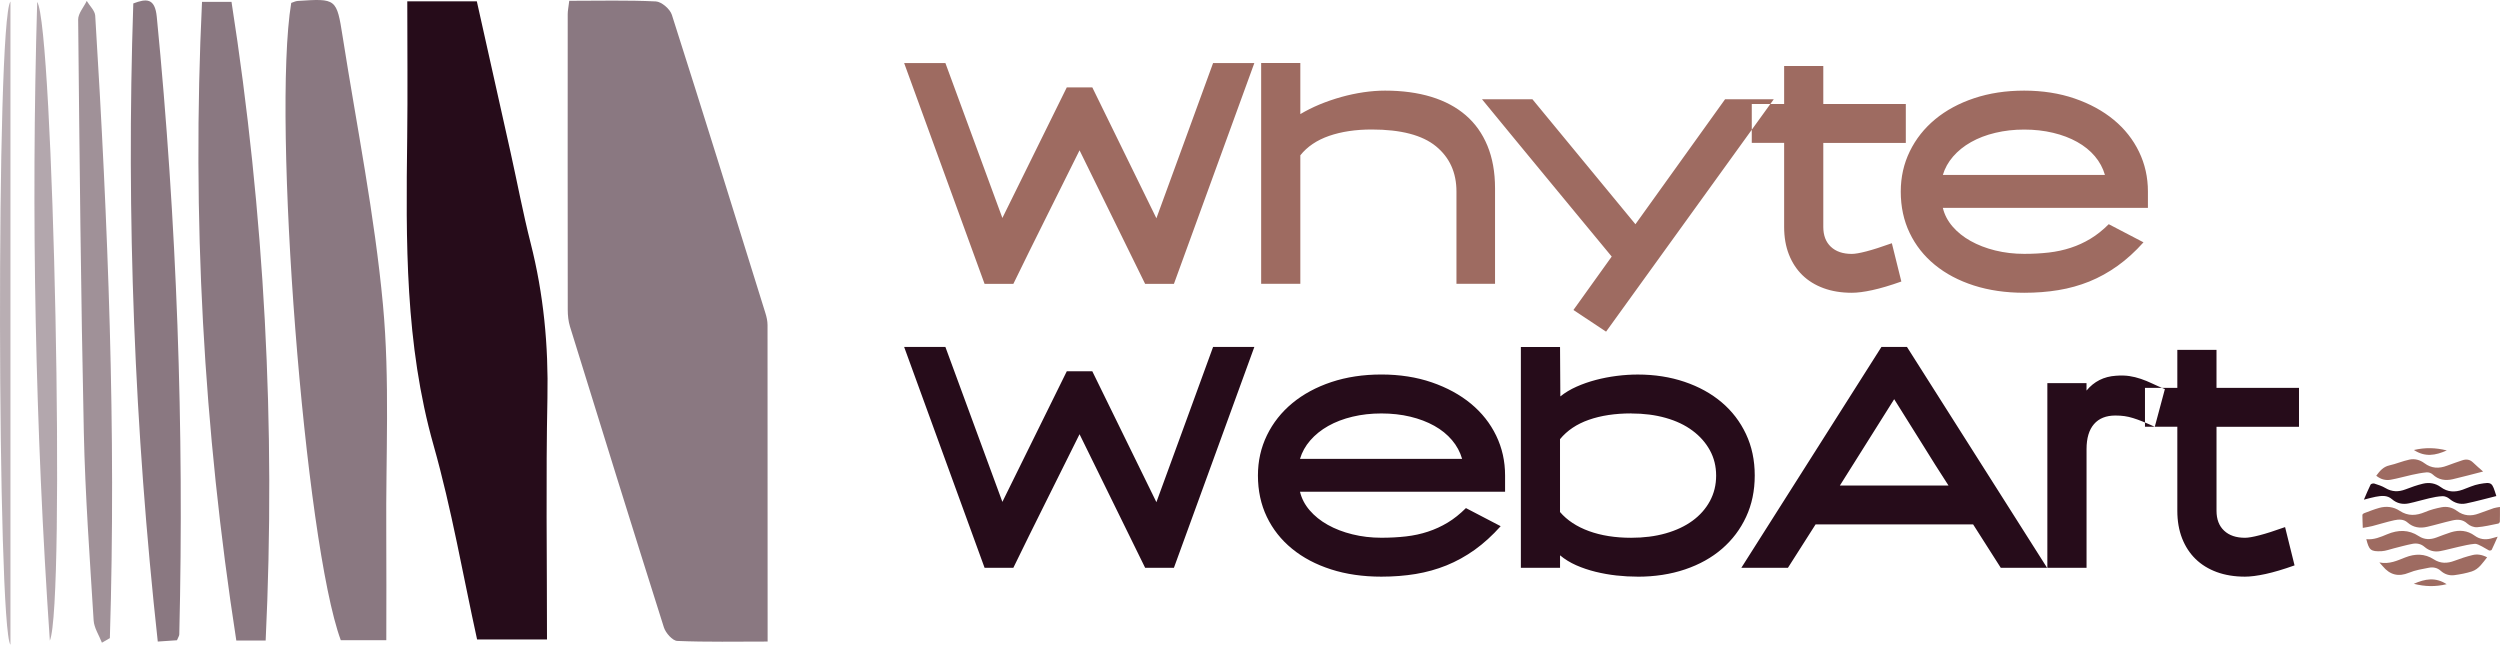 <?xml version="1.0" encoding="utf-8"?>
<svg width="143.456px" height="36.998px" viewBox="0 0 143.456 36.998" version="1.1" xmlns:xlink="http://www.w3.org/1999/xlink" xmlns="http://www.w3.org/2000/svg">
  <g id="Group-4-Copy">
    <g id="Group-3" transform="matrix(0 1 -1 0 44.048 0)">
      <g id="Group">
        <path d="M0.046 11.383C0.046 9.665 0.003 8.035 0.082 6.413C0.099 6.087 0.518 5.6 0.85 5.495C6.545 3.676 12.256 1.905 17.964 0.128C18.185 0.058 18.423 0.005 18.652 0.005C24.634 -0.001 30.616 0 36.814 0C36.814 1.769 36.849 3.481 36.778 5.186C36.766 5.459 36.319 5.851 35.999 5.953C30.255 7.772 24.5 9.557 18.743 11.34C18.437 11.434 18.1 11.469 17.779 11.469C12.121 11.476 6.464 11.474 0.805 11.471C0.623 11.471 0.44 11.43 0.048 11.383L0.046 11.383Z" id="Shape" fill="#8A7881" fill-rule="evenodd" stroke="none" />
        <path d="M0.078 20.677L0.078 16.686C2.97 16.04 5.866 15.389 8.763 14.746C10.496 14.361 12.242 14.034 13.96 13.596C16.878 12.854 19.823 12.574 22.837 12.635C27.414 12.728 31.993 12.66 36.695 12.66L36.695 16.671C33.005 17.484 29.223 18.129 25.552 19.169C19.742 20.814 13.835 20.755 7.9 20.682C5.337 20.65 2.775 20.677 0.076 20.677L0.078 20.677Z" id="Shape" fill="#260C1A" fill-rule="evenodd" stroke="none" />
        <path d="M0.167 27.335C0.131 27.221 0.063 27.095 0.054 26.964C-0.093 24.749 -0.093 24.731 2.114 24.384C7.238 23.579 12.342 22.55 17.496 22.072C21.808 21.671 26.181 21.914 30.527 21.883C32.571 21.868 34.617 21.881 36.738 21.881C36.738 22.845 36.738 23.669 36.738 24.492C31.168 26.553 6.88 28.445 0.169 27.337L0.167 27.335Z" id="Shape" fill="#8A7881" fill-rule="evenodd" stroke="none" />
        <path d="M0.109 32.457L0.109 30.763C12.286 28.867 24.457 28.218 36.754 28.804L36.754 30.488C24.621 32.368 12.453 33.047 0.109 32.456L0.109 32.457Z" id="Shape" fill="#8A7881" fill-rule="evenodd" stroke="none" />
        <path d="M36.739 33.892C36.761 34.21 36.786 34.565 36.814 34.995C24.624 36.329 12.461 36.811 0.198 36.399C-0.085 35.653 -0.128 35.159 0.964 35.052C12.751 33.897 24.563 33.476 36.401 33.76C36.486 33.761 36.57 33.824 36.738 33.892L36.739 33.892Z" id="Shape" fill="#8A7881" fill-rule="evenodd" stroke="none" />
        <path d="M36.88 38.199C36.451 38.365 36.03 38.65 35.593 38.676C32.001 38.897 28.41 39.16 24.813 39.238C16.919 39.407 9.022 39.483 1.126 39.563C0.77 39.566 0.412 39.241 0.054 39.071C0.336 38.902 0.611 38.602 0.903 38.584C12.796 37.851 24.697 37.373 36.617 37.744L36.88 38.201L36.88 38.199Z" id="Shape" fill="#8A7881" fill-opacity="0.81" fill-rule="evenodd" stroke="none" />
        <path d="M0.109 41.914C1.512 40.983 34.626 40.288 36.764 41.188C24.566 42.023 12.353 42.271 0.109 41.914L0.109 41.914Z" id="Shape" fill="#8A7881" fill-opacity="0.65" fill-rule="evenodd" stroke="none" />
        <path d="M0.086 43.448L36.998 43.448C36.007 44.205 1.217 44.289 0.086 43.448L0.086 43.448Z" id="Shape" fill="#8A7881" fill-opacity="0.6" fill-rule="evenodd" stroke="none" />
      </g>
    </g>
    <g id="Group-2-Copy-2" transform="translate(51.882 3.615)">
      <g id="Group" transform="translate(83.678 22.102)">
        <path d="M7.893 3.373C7.893 3.679 7.897 3.943 7.889 4.207C7.889 4.25 7.837 4.317 7.799 4.326C7.394 4.406 6.989 4.507 6.579 4.537C6.397 4.549 6.16 4.458 6.025 4.331C5.758 4.084 5.467 4.078 5.162 4.147C4.675 4.257 4.197 4.403 3.712 4.514C3.304 4.607 2.92 4.56 2.586 4.262C2.367 4.067 2.083 4.079 1.821 4.137C1.397 4.23 0.98 4.364 0.558 4.473C0.398 4.515 0.232 4.535 0.022 4.575C0.013 4.304 0 4.07 0 3.835C0 3.801 0.049 3.75 0.087 3.736C0.377 3.628 0.664 3.511 0.962 3.428C1.373 3.313 1.783 3.359 2.139 3.594C2.622 3.913 3.093 3.877 3.601 3.663C3.901 3.535 4.226 3.451 4.547 3.389C4.861 3.33 5.167 3.406 5.427 3.6C5.821 3.892 6.239 3.916 6.685 3.748C6.968 3.641 7.252 3.539 7.539 3.442C7.63 3.411 7.73 3.404 7.896 3.372L7.893 3.373Z" id="Shape" fill="#9E6B61" fill-rule="evenodd" stroke="none" />
        <path d="M0.086 2.956C0.225 2.634 0.338 2.357 0.47 2.091C0.492 2.044 0.62 2.012 0.681 2.03C0.9 2.101 1.127 2.172 1.322 2.289C1.7 2.514 2.073 2.518 2.473 2.365C2.8 2.24 3.132 2.12 3.471 2.039C3.833 1.952 4.191 2.009 4.496 2.234C4.893 2.528 5.311 2.541 5.755 2.382C6.072 2.268 6.384 2.116 6.712 2.058C7.454 1.928 7.437 1.957 7.686 2.748C7.108 2.891 6.534 3.051 5.953 3.172C5.603 3.245 5.277 3.146 4.993 2.904C4.89 2.817 4.73 2.749 4.598 2.755C4.342 2.764 4.084 2.818 3.831 2.876C3.442 2.964 3.058 3.085 2.667 3.167C2.315 3.24 1.982 3.175 1.699 2.929C1.415 2.682 1.083 2.731 0.755 2.79C0.551 2.826 0.35 2.89 0.084 2.956L0.086 2.956Z" id="Shape" fill="#260C1A" fill-rule="evenodd" stroke="none" />
        <path d="M0.224 5.223C0.658 5.265 1.041 5.101 1.423 4.94C2.046 4.679 2.651 4.663 3.236 5.047C3.557 5.258 3.899 5.257 4.247 5.127C4.525 5.026 4.799 4.913 5.08 4.826C5.562 4.679 6.022 4.714 6.446 5.023C6.724 5.227 7.038 5.269 7.371 5.186C7.48 5.16 7.586 5.127 7.761 5.079C7.634 5.362 7.533 5.603 7.418 5.835C7.402 5.866 7.301 5.887 7.262 5.867C7.124 5.801 7 5.705 6.862 5.639C6.728 5.575 6.578 5.479 6.443 5.49C6.131 5.517 5.821 5.594 5.515 5.662C5.164 5.739 4.82 5.84 4.468 5.906C4.135 5.97 3.824 5.892 3.563 5.663C3.36 5.486 3.117 5.442 2.869 5.49C2.511 5.559 2.159 5.66 1.804 5.748C1.572 5.805 1.342 5.898 1.108 5.911C0.464 5.944 0.383 5.839 0.224 5.222L0.224 5.223Z" id="Shape" fill="#9E6B61" fill-rule="evenodd" stroke="none" />
        <path d="M0.796 1.58C1.001 1.305 1.197 1.067 1.549 0.988C1.937 0.902 2.308 0.739 2.698 0.656C3.001 0.59 3.305 0.672 3.558 0.862C3.966 1.168 4.397 1.181 4.855 1.006C5.143 0.897 5.436 0.797 5.729 0.697C5.958 0.62 6.165 0.641 6.349 0.822C6.527 0.998 6.722 1.157 6.927 1.34C6.321 1.494 5.755 1.649 5.186 1.781C4.761 1.88 4.366 1.822 4.028 1.503C3.947 1.426 3.796 1.376 3.684 1.388C3.399 1.413 3.115 1.471 2.835 1.532C2.43 1.62 2.032 1.738 1.625 1.811C1.333 1.863 1.052 1.79 0.796 1.583L0.796 1.58Z" id="Shape" fill="#9E6B61" fill-rule="evenodd" stroke="none" />
        <path d="M0.976 6.558C1.551 6.674 2.003 6.447 2.463 6.268C3.027 6.047 3.577 6.044 4.097 6.38C4.481 6.628 4.869 6.62 5.284 6.462C5.624 6.333 5.972 6.219 6.325 6.133C6.595 6.067 6.869 6.113 7.157 6.262C6.897 6.584 6.683 6.942 6.277 7.074C5.959 7.176 5.623 7.238 5.291 7.285C4.996 7.327 4.719 7.24 4.491 7.034C4.297 6.86 4.059 6.814 3.82 6.86C3.434 6.935 3.038 6.998 2.679 7.146C2.063 7.4 1.579 7.271 1.166 6.773C1.118 6.715 1.066 6.662 0.975 6.558L0.976 6.558Z" id="Shape" fill="#9E6B61" fill-rule="evenodd" stroke="none" />
        <path d="M2.956 0.105C3.596 -0.044 4.191 -0.033 4.843 0.13C4.19 0.42 3.596 0.524 2.956 0.105L2.956 0.105Z" id="Shape" fill="#9E6B61" fill-rule="evenodd" stroke="none" />
        <path d="M2.951 7.783C3.598 7.497 4.193 7.39 4.834 7.805C4.191 7.961 3.596 7.947 2.951 7.783L2.951 7.783Z" id="Shape" fill="#9E6B61" fill-rule="evenodd" stroke="none" />
      </g>
      <g id="Text-2">
        <path d="M20.095 0.003L15.481 12.674L13.828 12.674L10.065 5.01C9.44 6.27 8.796 7.564 8.132 8.893C7.468 10.222 6.847 11.482 6.267 12.674L4.615 12.674L0 0.003L2.367 0.003L5.637 8.893L9.333 1.399L10.797 1.399L14.475 8.91C15.02 7.434 15.571 5.927 16.128 4.388C16.685 2.849 17.218 1.388 17.728 0.003L20.095 0.003L20.095 0.003ZM22.735 2.932C23.077 2.729 23.445 2.544 23.843 2.378C24.241 2.214 24.654 2.072 25.08 1.952C25.506 1.833 25.932 1.743 26.36 1.679C26.786 1.617 27.198 1.585 27.596 1.585C28.585 1.585 29.469 1.705 30.248 1.942C31.028 2.181 31.687 2.533 32.227 2.999C32.767 3.464 33.182 4.049 33.472 4.752C33.762 5.456 33.907 6.269 33.907 7.188L33.907 12.672L31.693 12.672L31.693 7.375C31.693 6.285 31.3 5.42 30.516 4.778C29.731 4.136 28.502 3.816 26.829 3.816C25.908 3.816 25.095 3.938 24.389 4.181C23.685 4.426 23.132 4.797 22.734 5.297L22.734 12.671L20.486 12.671L20.486 0L22.734 0L22.734 2.93L22.735 2.932ZM36.053 2.082L41.963 9.252L47.106 2.082L49.9 2.082L40.278 15.416L38.405 14.173L40.602 11.107C40.057 10.449 39.461 9.727 38.814 8.944C38.167 8.16 37.509 7.363 36.838 6.551C36.168 5.74 35.516 4.948 34.88 4.176C34.244 3.404 33.67 2.706 33.16 2.082L36.054 2.082L36.053 2.082ZM57.478 4.585L52.743 4.585L52.743 9.405C52.743 9.893 52.888 10.274 53.178 10.546C53.468 10.818 53.867 10.955 54.379 10.955C54.561 10.955 54.839 10.907 55.213 10.81C55.587 10.713 56.077 10.557 56.677 10.342L57.222 12.539C56.586 12.765 56.032 12.93 55.561 13.032C55.09 13.135 54.696 13.185 54.378 13.185C53.776 13.185 53.236 13.097 52.758 12.921C52.279 12.745 51.874 12.495 51.542 12.171C51.211 11.848 50.953 11.453 50.77 10.987C50.587 10.522 50.496 9.994 50.496 9.404L50.496 4.584L48.639 4.584L48.639 2.353L50.496 2.353L50.496 0.173L52.743 0.173L52.743 2.353L57.478 2.353L57.478 4.584L57.478 4.585ZM64.272 13.185C63.216 13.185 62.254 13.046 61.385 12.768C60.517 12.489 59.77 12.095 59.146 11.584C58.521 11.073 58.039 10.463 57.699 9.752C57.358 9.042 57.188 8.25 57.188 7.377C57.188 6.548 57.361 5.779 57.707 5.069C58.053 4.359 58.538 3.747 59.163 3.229C59.787 2.713 60.534 2.309 61.402 2.02C62.271 1.73 63.227 1.585 64.271 1.585C65.314 1.585 66.292 1.736 67.165 2.037C68.04 2.338 68.788 2.747 69.413 3.263C70.037 3.779 70.52 4.39 70.86 5.094C71.2 5.797 71.371 6.558 71.371 7.377L71.371 8.314L59.603 8.314C59.694 8.699 59.879 9.055 60.156 9.378C60.434 9.702 60.78 9.98 61.195 10.212C61.61 10.444 62.081 10.627 62.608 10.757C63.136 10.887 63.69 10.952 64.269 10.952C64.769 10.952 65.24 10.927 65.683 10.876C66.126 10.825 66.546 10.734 66.943 10.603C67.341 10.473 67.718 10.3 68.075 10.084C68.433 9.869 68.781 9.591 69.123 9.25L71.116 10.29C70.639 10.823 70.143 11.274 69.625 11.644C69.109 12.012 68.569 12.311 68.008 12.539C67.445 12.765 66.856 12.93 66.237 13.032C65.618 13.135 64.963 13.185 64.269 13.185L64.272 13.185ZM68.905 6.425C68.791 6.029 68.598 5.672 68.326 5.35C68.053 5.028 67.715 4.755 67.311 4.53C66.908 4.305 66.449 4.129 65.932 4.006C65.415 3.882 64.861 3.82 64.271 3.82C63.68 3.82 63.141 3.882 62.618 4.006C62.096 4.129 61.631 4.308 61.221 4.539C60.812 4.769 60.469 5.046 60.191 5.367C59.912 5.689 59.717 6.041 59.603 6.425L68.901 6.425L68.905 6.425Z" id="Whyte" fill="#9E6B61" fill-rule="evenodd" stroke="none" />
        <path d="M20.095 16.294L15.481 28.965L13.828 28.965L10.065 21.301C9.44 22.561 8.796 23.855 8.132 25.184C7.468 26.513 6.847 27.773 6.267 28.965L4.615 28.965L0 16.294L2.367 16.294L5.637 25.184L9.333 17.69L10.797 17.69L14.475 25.201C15.02 23.726 15.571 22.218 16.128 20.679C16.685 19.14 17.218 17.679 17.728 16.294L20.095 16.294L20.095 16.294ZM27.384 29.475C26.327 29.475 25.365 29.336 24.497 29.057C23.628 28.779 22.883 28.385 22.258 27.873C21.634 27.363 21.151 26.752 20.811 26.042C20.471 25.332 20.301 24.54 20.301 23.666C20.301 22.838 20.474 22.069 20.82 21.358C21.166 20.648 21.651 20.036 22.275 19.519C22.9 19.003 23.647 18.599 24.514 18.309C25.384 18.02 26.34 17.875 27.384 17.875C28.427 17.875 29.405 18.025 30.278 18.326C31.153 18.627 31.901 19.036 32.526 19.552C33.15 20.069 33.632 20.679 33.973 21.384C34.313 22.087 34.483 22.848 34.483 23.666L34.483 24.603L22.715 24.603C22.807 24.988 22.991 25.344 23.27 25.668C23.548 25.991 23.894 26.27 24.309 26.502C24.724 26.734 25.195 26.917 25.723 27.046C26.25 27.177 26.804 27.242 27.384 27.242C27.883 27.242 28.354 27.216 28.797 27.166C29.24 27.115 29.661 27.024 30.057 26.893C30.455 26.762 30.832 26.589 31.189 26.374C31.547 26.159 31.895 25.88 32.237 25.54L34.23 26.579C33.753 27.112 33.257 27.564 32.741 27.934C32.225 28.302 31.684 28.6 31.123 28.828C30.561 29.055 29.971 29.219 29.353 29.322C28.734 29.424 28.078 29.475 27.385 29.475L27.384 29.475ZM32.017 22.714C31.902 22.319 31.71 21.962 31.437 21.64C31.164 21.318 30.827 21.045 30.424 20.82C30.021 20.595 29.561 20.419 29.045 20.295C28.529 20.171 27.974 20.11 27.384 20.11C26.793 20.11 26.254 20.171 25.731 20.295C25.209 20.419 24.744 20.598 24.334 20.828C23.925 21.059 23.582 21.336 23.303 21.657C23.025 21.979 22.829 22.33 22.716 22.714L32.014 22.714L32.017 22.714ZM42.088 29.475C41.69 29.475 41.286 29.453 40.877 29.408C40.468 29.363 40.067 29.291 39.675 29.195C39.282 29.098 38.912 28.974 38.566 28.821C38.219 28.668 37.909 28.478 37.637 28.25L37.637 28.966L35.389 28.966L35.389 16.295L37.637 16.295L37.654 19.132C37.926 18.914 38.236 18.728 38.582 18.574C38.928 18.419 39.298 18.291 39.689 18.187C40.08 18.084 40.48 18.007 40.89 17.955C41.299 17.903 41.701 17.877 42.099 17.877C43.064 17.877 43.959 18.017 44.781 18.295C45.604 18.574 46.314 18.965 46.911 19.47C47.507 19.974 47.973 20.582 48.307 21.292C48.642 22.003 48.809 22.794 48.809 23.668C48.809 24.541 48.645 25.334 48.314 26.043C47.985 26.754 47.524 27.363 46.933 27.875C46.343 28.385 45.634 28.78 44.809 29.059C43.985 29.337 43.078 29.477 42.089 29.477L42.088 29.475ZM41.714 20.108C40.793 20.108 39.986 20.23 39.291 20.474C38.597 20.717 38.045 21.088 37.635 21.586L37.635 25.766C38.045 26.242 38.599 26.607 39.299 26.862C39.998 27.116 40.804 27.244 41.714 27.244C42.443 27.244 43.105 27.16 43.701 26.99C44.299 26.82 44.811 26.579 45.237 26.268C45.663 25.957 45.997 25.581 46.236 25.139C46.475 24.697 46.594 24.211 46.594 23.678C46.594 23.145 46.475 22.661 46.236 22.225C45.997 21.789 45.665 21.412 45.237 21.095C44.811 20.777 44.299 20.534 43.701 20.365C43.104 20.195 42.441 20.111 41.714 20.111L41.714 20.108ZM57.545 16.294L65.583 28.965L62.926 28.965L61.342 26.478L52.299 26.478L50.715 28.965L48.041 28.965L56.079 16.294L57.544 16.294L57.545 16.294ZM53.696 24.247L59.929 24.247C59.656 23.825 59.401 23.427 59.162 23.05C58.923 22.675 58.686 22.292 58.447 21.905C58.207 21.519 57.956 21.114 57.688 20.692C57.421 20.27 57.13 19.803 56.811 19.291L53.694 24.247L53.696 24.247ZM65.6 28.965L65.6 18.371L67.847 18.371L67.847 18.797C68.279 18.276 68.84 17.991 69.534 17.946C69.818 17.924 70.072 17.93 70.3 17.963C70.527 17.997 70.749 18.052 70.964 18.125C71.179 18.198 71.396 18.287 71.611 18.389C71.826 18.492 72.071 18.599 72.344 18.713L71.764 20.876C71.491 20.751 71.257 20.65 71.058 20.569C70.86 20.489 70.678 20.424 70.514 20.374C70.349 20.323 70.188 20.285 70.029 20.263C69.87 20.24 69.694 20.229 69.501 20.229C68.968 20.229 68.559 20.394 68.275 20.723C67.991 21.052 67.849 21.529 67.849 22.153L67.849 28.965L65.601 28.965L65.6 28.965ZM80.041 20.875L75.307 20.875L75.307 25.695C75.307 26.183 75.452 26.564 75.742 26.835C76.031 27.108 76.431 27.244 76.943 27.244C77.124 27.244 77.403 27.197 77.777 27.099C78.151 27.003 78.641 26.846 79.241 26.631L79.785 28.828C79.15 29.055 78.596 29.219 78.124 29.322C77.653 29.424 77.258 29.475 76.94 29.475C76.338 29.475 75.798 29.386 75.32 29.211C74.842 29.035 74.437 28.785 74.105 28.461C73.773 28.137 73.515 27.742 73.332 27.277C73.15 26.811 73.058 26.284 73.058 25.693L73.058 20.873L71.202 20.873L71.202 18.642L73.058 18.642L73.058 16.462L75.306 16.462L75.306 18.642L80.04 18.642L80.04 20.873L80.041 20.875Z" id="WebArt" fill="#260C1A" fill-rule="evenodd" stroke="none" />
      </g>
    </g>
  </g>
</svg>